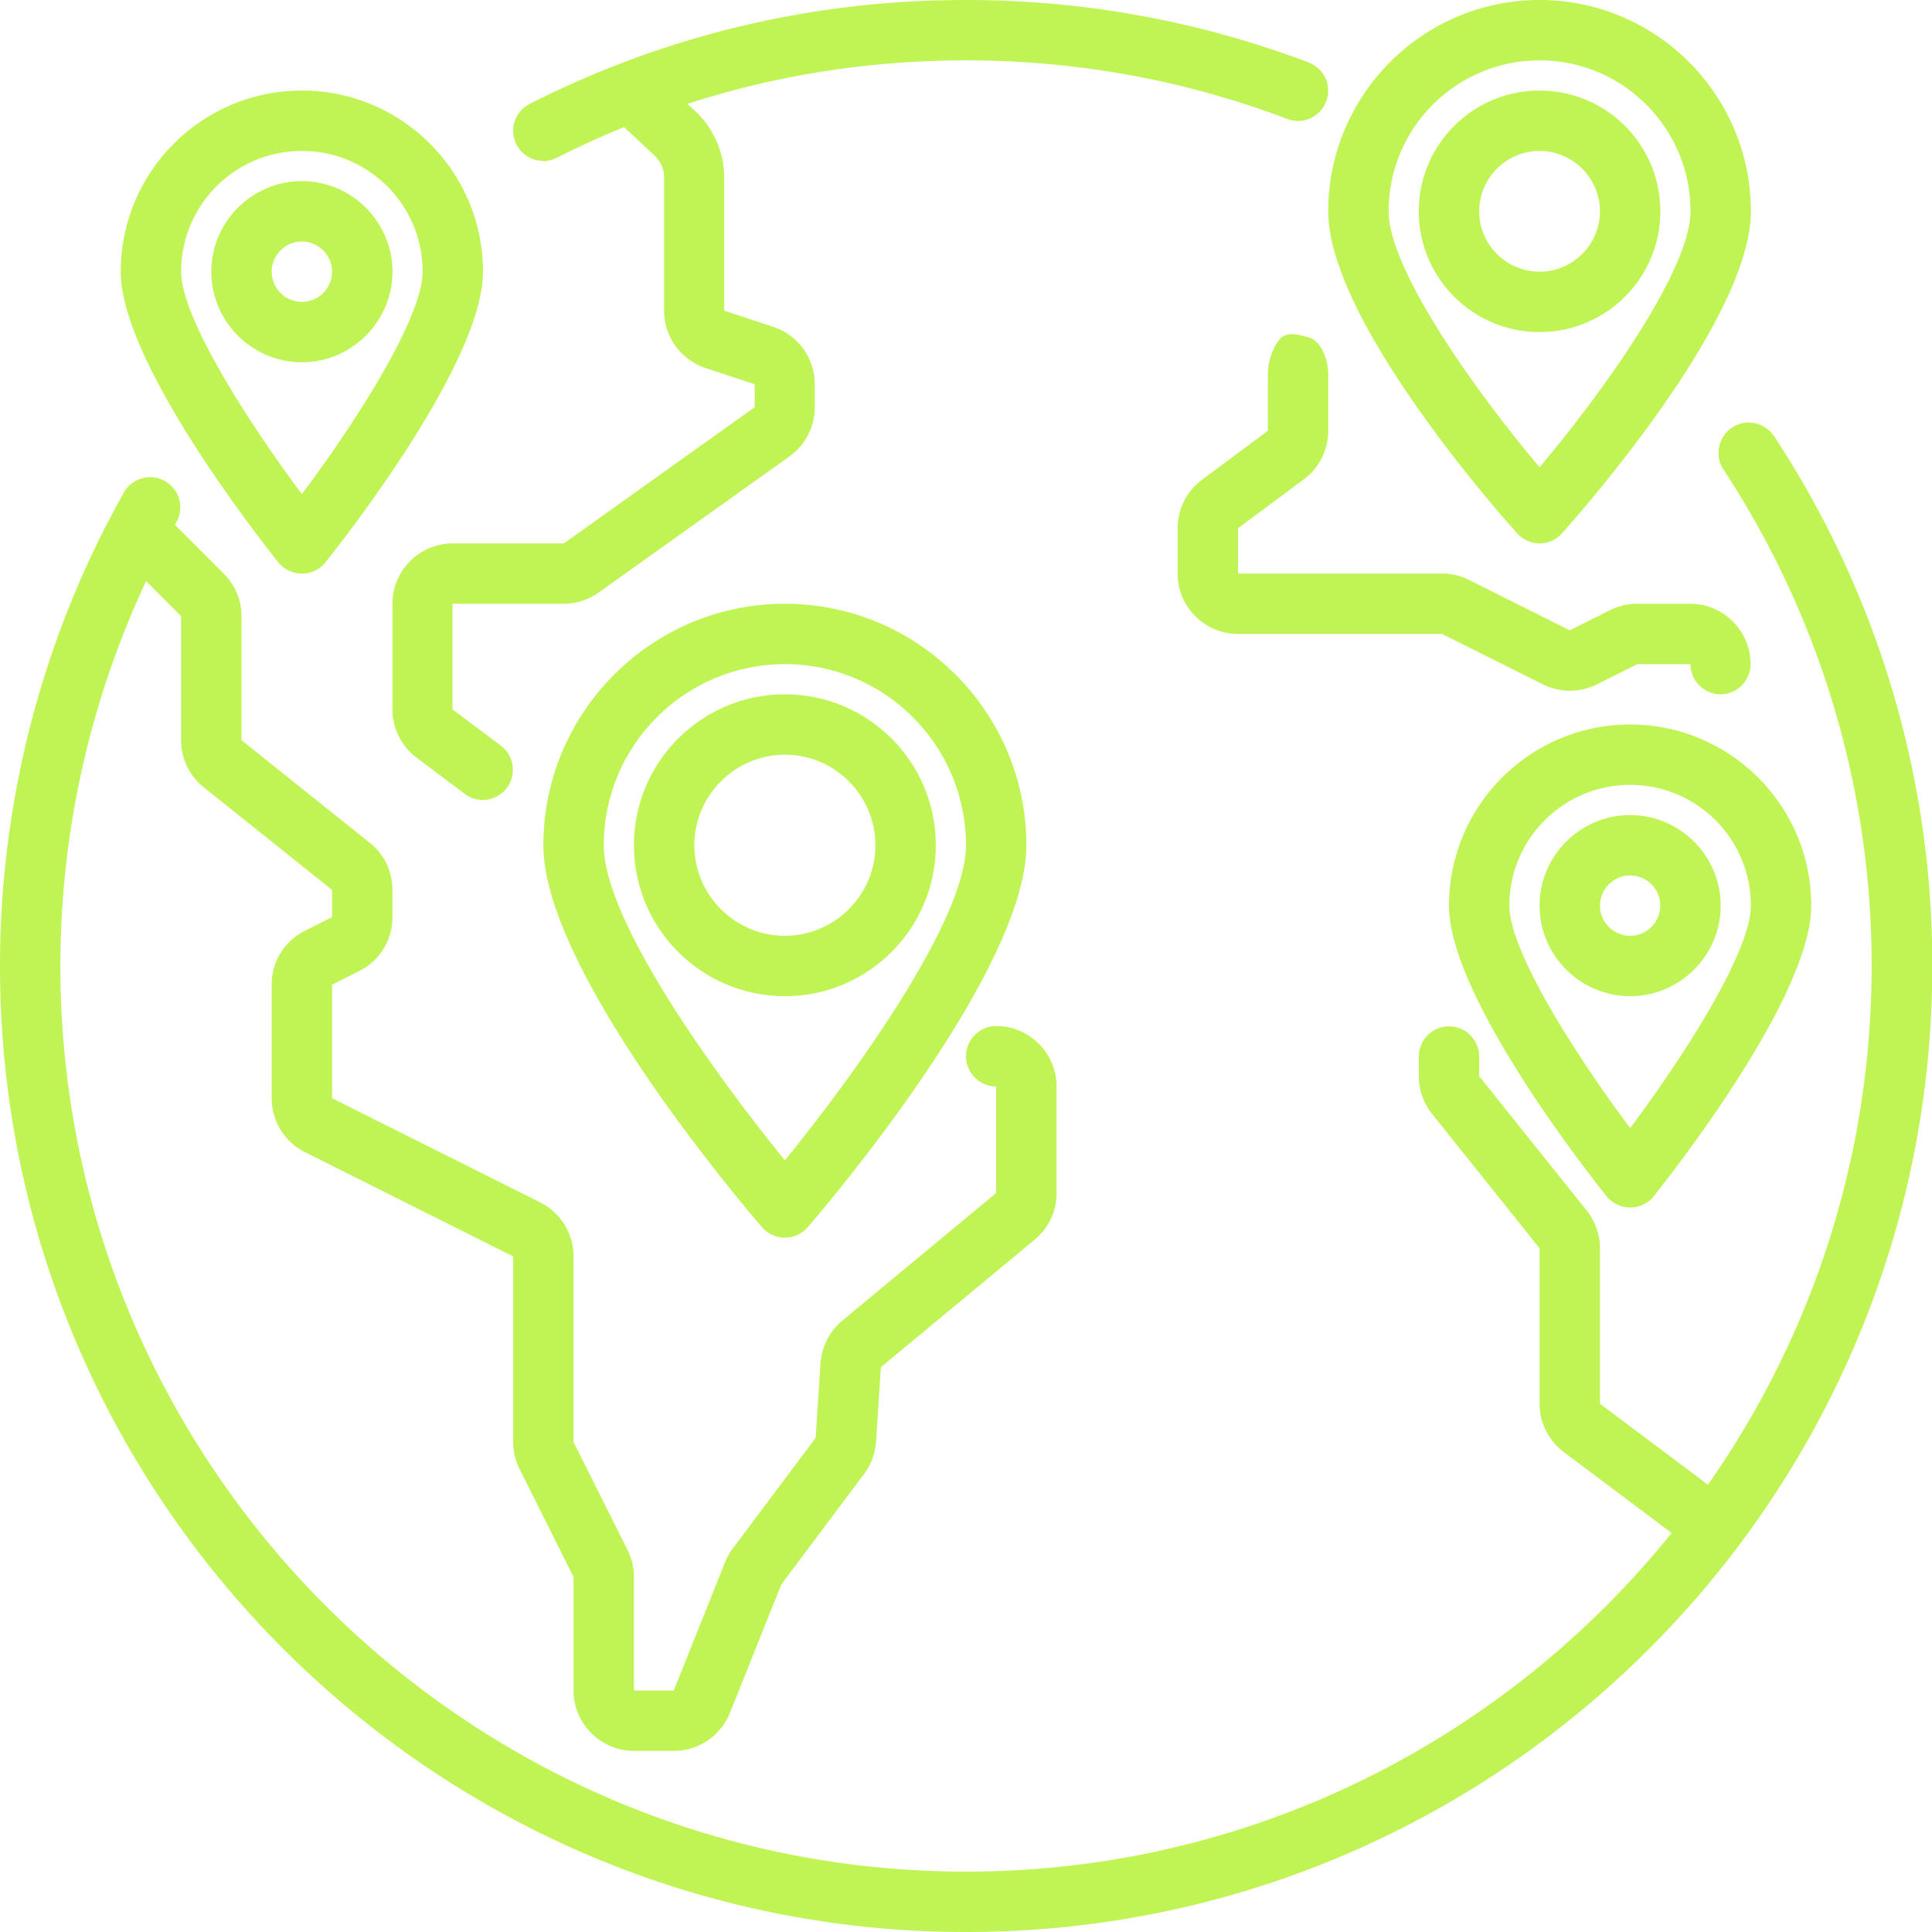 <svg xmlns="http://www.w3.org/2000/svg" version="1.1" xmlns:xlink="http://www.w3.org/1999/xlink" width="41" height="41" x="0" y="0" viewBox="0 0 64 64" style="enable-background:new 0 0 512 512" xml:space="preserve" class=""><g><path d="M32 64C14.35 64 0 49.65 0 32c0-5.52 1.43-10.96 4.13-15.73a1 1 0 0 1 1.74.98A30.051 30.051 0 0 0 2 32c0 16.54 13.46 30 30 30s30-13.46 30-30a29.9 29.9 0 0 0-4.91-16.45c-.3-.46-.17-1.08.29-1.39.46-.3 1.08-.17 1.39.29A31.822 31.822 0 0 1 64.01 32c0 17.65-14.35 32-32 32zM18 5.33a.998.998 0 0 1-.45-1.89C22.05 1.16 26.92 0 32 0c3.91 0 7.73.7 11.35 2.07.52.2.78.77.58 1.29s-.77.78-1.29.58C39.24 2.65 35.66 2 31.99 2c-4.77 0-9.33 1.09-13.55 3.23-.15.07-.3.11-.45.11z" fill="#bff454" opacity="1" data-original="#000000" class=""></path><path d="M16 26.5c-.21 0-.42-.06-.6-.2l-1.6-1.2c-.5-.38-.8-.97-.8-1.6V20c0-1.1.9-2 2-2h3.68L25 13.49v-.76l-1.63-.54a2 2 0 0 1-1.37-1.9V5.88c0-.28-.12-.54-.32-.73l-1.37-1.28c-.4-.38-.42-1.01-.05-1.41.38-.4 1.01-.42 1.41-.05l1.37 1.28c.6.57.95 1.36.95 2.19v4.41l1.63.54a2 2 0 0 1 1.37 1.9v.76c0 .64-.31 1.25-.84 1.63l-6.32 4.51c-.34.24-.74.37-1.16.37h-3.68v3.5l1.6 1.2c.44.33.53.96.2 1.4-.2.26-.5.4-.8.4z" fill="#bff454" opacity="1" data-original="#000000" class=""></path><path d="M22.32 58H21c-1.1 0-2-.9-2-2v-3.76l-1.79-3.58c-.14-.28-.21-.59-.21-.89v-6.15l-6.89-3.45A2 2 0 0 1 9 36.38v-3.76c0-.76.42-1.45 1.11-1.79l.89-.45v-.9l-4.25-3.4c-.48-.38-.75-.95-.75-1.56v-4.11L4.29 18.7a.996.996 0 1 1 1.41-1.41L7.41 19c.38.38.59.88.59 1.41v4.11l4.25 3.4c.48.38.75.95.75 1.56v.9c0 .76-.42 1.45-1.11 1.79l-.89.45v3.76l6.89 3.45A2 2 0 0 1 19 41.62v6.15l1.79 3.58c.14.28.21.59.21.89V56h1.32l1.7-4.25c.07-.17.15-.32.26-.46l2.74-3.66.16-2.47c.04-.54.3-1.06.72-1.41l5.1-4.23v-3.53c-.55 0-1-.45-1-1s.45-1 1-1c1.1 0 2 .9 2 2v3.53c0 .6-.26 1.16-.72 1.54l-5.1 4.23-.16 2.47c-.03.39-.16.76-.4 1.07l-2.74 3.66-1.7 4.25A2 2 0 0 1 22.32 58zM56 51c-.21 0-.42-.06-.6-.2l-3.6-2.7c-.5-.38-.8-.97-.8-1.6v-5.15l-3.56-4.45c-.28-.35-.44-.8-.44-1.25V35c0-.55.45-1 1-1s1 .45 1 1v.65l3.56 4.45c.28.35.44.8.44 1.25v5.15l3.6 2.7c.44.33.53.96.2 1.4-.2.26-.5.4-.8.4zM57 23c-.55 0-1-.45-1-1h-1.76l-1.34.67c-.56.28-1.23.28-1.79 0L47.77 21h-6.76c-1.1 0-2-.9-2-2v-1.5c0-.63.3-1.23.8-1.6L42 14.27v-1.86c0-.38.11-.76.32-1.08.24-.37.62-.27 1.04-.15.43.12.64.79.64 1.23v1.86c0 .63-.3 1.23-.8 1.6l-2.19 1.63V19h6.76c.31 0 .62.07.89.21L52 20.88l1.34-.67c.28-.14.59-.21.89-.21h1.76c1.1 0 2 .9 2 2 0 .55-.45 1-1 1z" fill="#bff454" opacity="1" data-original="#000000" class=""></path><path d="M51 18a1 1 0 0 1-.74-.33C49.62 16.96 44 10.59 44 7c0-3.86 3.14-7 7-7s7 3.14 7 7c0 3.59-5.62 9.95-6.26 10.67A1 1 0 0 1 51 18zm0-16c-2.76 0-5 2.24-5 5 0 1.91 2.82 5.89 5 8.48 2.18-2.59 5-6.57 5-8.48 0-2.76-2.24-5-5-5z" fill="#bff454" opacity="1" data-original="#000000" class=""></path><path d="M51 11c-2.21 0-4-1.79-4-4s1.79-4 4-4 4 1.79 4 4-1.79 4-4 4zm0-6c-1.1 0-2 .9-2 2s.9 2 2 2 2-.9 2-2-.9-2-2-2zM10 19c-.3 0-.59-.14-.78-.37C8.69 17.96 4 12.03 4 9c0-3.31 2.69-6 6-6s6 2.69 6 6c0 3.03-4.69 8.96-5.22 9.63A.99.99 0 0 1 10 19zm0-14C7.79 5 6 6.79 6 9c0 1.52 2.21 4.97 4 7.37 1.79-2.39 4-5.84 4-7.37 0-2.21-1.79-4-4-4z" fill="#bff454" opacity="1" data-original="#000000" class=""></path><path d="M10 12c-1.65 0-3-1.35-3-3s1.35-3 3-3 3 1.35 3 3-1.35 3-3 3zm0-4c-.55 0-1 .45-1 1s.45 1 1 1 1-.45 1-1-.45-1-1-1zM54 40c-.3 0-.59-.14-.78-.37-.53-.67-5.22-6.6-5.22-9.63 0-3.31 2.69-6 6-6s6 2.69 6 6c0 3.03-4.69 8.96-5.22 9.63A.99.99 0 0 1 54 40zm0-14c-2.21 0-4 1.79-4 4 0 1.52 2.21 4.97 4 7.37 1.79-2.39 4-5.84 4-7.37 0-2.21-1.79-4-4-4z" fill="#bff454" opacity="1" data-original="#000000" class=""></path><path d="M54 33c-1.65 0-3-1.35-3-3s1.35-3 3-3 3 1.35 3 3-1.35 3-3 3zm0-4c-.55 0-1 .45-1 1s.45 1 1 1 1-.45 1-1-.45-1-1-1zM26 41c-.29 0-.57-.13-.76-.35C24.5 39.79 18 32.12 18 28c0-4.41 3.59-8 8-8s8 3.59 8 8c0 4.12-6.5 11.79-7.24 12.65-.19.22-.47.35-.76.35zm0-19c-3.31 0-6 2.69-6 6 0 2.54 3.82 7.76 6 10.44 2.18-2.68 6-7.91 6-10.44 0-3.31-2.69-6-6-6z" fill="#bff454" opacity="1" data-original="#000000" class=""></path><path d="M26 33c-2.76 0-5-2.24-5-5s2.24-5 5-5 5 2.24 5 5-2.24 5-5 5zm0-8c-1.65 0-3 1.35-3 3s1.35 3 3 3 3-1.35 3-3-1.35-3-3-3z" fill="#bff454" opacity="1" data-original="#000000" class=""></path></g></svg>